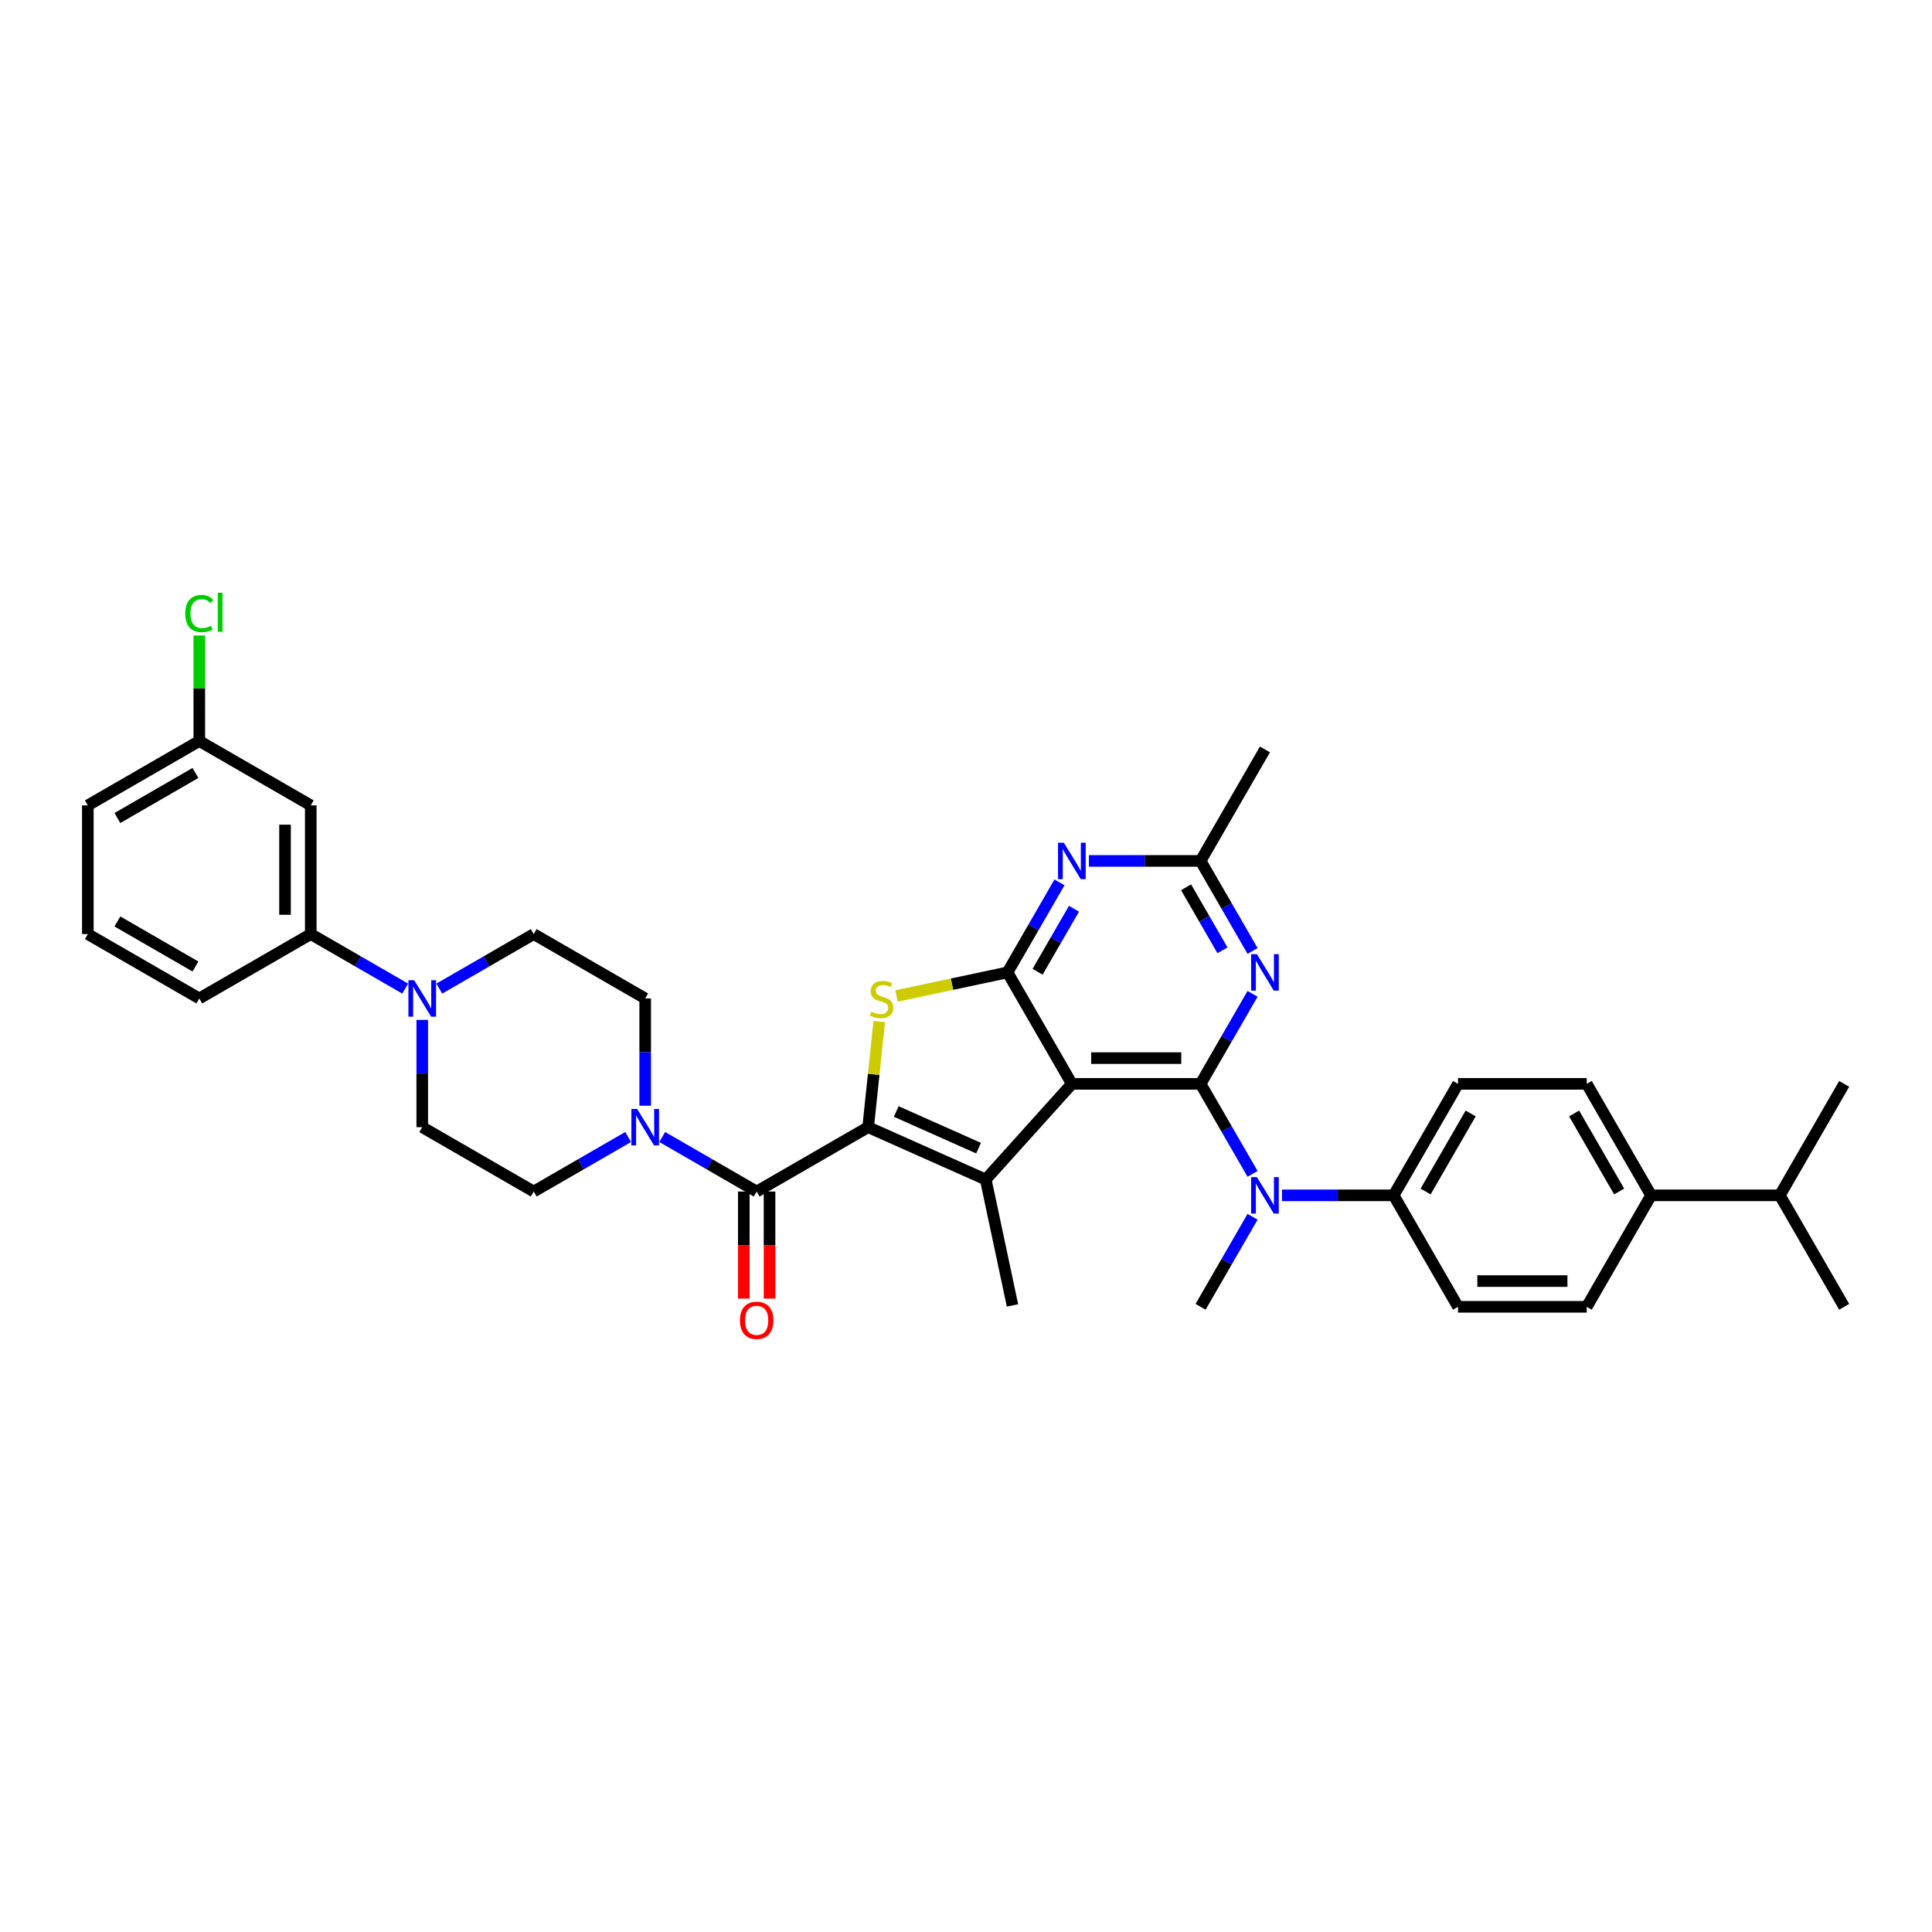 <?xml version='1.0' encoding='iso-8859-1'?>
<svg version='1.1' baseProfile='full'
              xmlns='http://www.w3.org/2000/svg'
                      xmlns:rdkit='http://www.rdkit.org/xml'
                      xmlns:xlink='http://www.w3.org/1999/xlink'
                  xml:space='preserve'
width='1000px' height='1000px' viewBox='0 0 1000 1000'>
<!-- END OF HEADER -->
<rect style='opacity:1.0;fill:#FFFFFF;stroke:none' width='1000' height='1000' x='0' y='0'> </rect>
<path class='bond-2' d='M 449.348,583.421 L 510.213,610.52' style='fill:none;fill-rule:evenodd;stroke:#000000;stroke-width:6px;stroke-linecap:butt;stroke-linejoin:miter;stroke-opacity:1' />
<path class='bond-2' d='M 463.898,575.313 L 506.503,594.282' style='fill:none;fill-rule:evenodd;stroke:#000000;stroke-width:6px;stroke-linecap:butt;stroke-linejoin:miter;stroke-opacity:1' />
<path class='bond-4' d='M 449.348,583.421 L 452.222,556.081' style='fill:none;fill-rule:evenodd;stroke:#000000;stroke-width:6px;stroke-linecap:butt;stroke-linejoin:miter;stroke-opacity:1' />
<path class='bond-4' d='M 452.222,556.081 L 455.095,528.741' style='fill:none;fill-rule:evenodd;stroke:#CCCC00;stroke-width:6px;stroke-linecap:butt;stroke-linejoin:miter;stroke-opacity:1' />
<path class='bond-5' d='M 449.348,583.421 L 391.649,616.734' style='fill:none;fill-rule:evenodd;stroke:#000000;stroke-width:6px;stroke-linecap:butt;stroke-linejoin:miter;stroke-opacity:1' />
<path class='bond-0' d='M 554.794,561.008 L 510.213,610.52' style='fill:none;fill-rule:evenodd;stroke:#000000;stroke-width:6px;stroke-linecap:butt;stroke-linejoin:miter;stroke-opacity:1' />
<path class='bond-1' d='M 554.794,561.008 L 621.42,561.008' style='fill:none;fill-rule:evenodd;stroke:#000000;stroke-width:6px;stroke-linecap:butt;stroke-linejoin:miter;stroke-opacity:1' />
<path class='bond-1' d='M 564.788,547.683 L 611.426,547.683' style='fill:none;fill-rule:evenodd;stroke:#000000;stroke-width:6px;stroke-linecap:butt;stroke-linejoin:miter;stroke-opacity:1' />
<path class='bond-36' d='M 554.794,561.008 L 521.482,503.309' style='fill:none;fill-rule:evenodd;stroke:#000000;stroke-width:6px;stroke-linecap:butt;stroke-linejoin:miter;stroke-opacity:1' />
<path class='bond-6' d='M 621.42,561.008 L 634.872,537.708' style='fill:none;fill-rule:evenodd;stroke:#000000;stroke-width:6px;stroke-linecap:butt;stroke-linejoin:miter;stroke-opacity:1' />
<path class='bond-6' d='M 634.872,537.708 L 648.324,514.409' style='fill:none;fill-rule:evenodd;stroke:#0000FF;stroke-width:6px;stroke-linecap:butt;stroke-linejoin:miter;stroke-opacity:1' />
<path class='bond-9' d='M 621.42,561.008 L 634.872,584.308' style='fill:none;fill-rule:evenodd;stroke:#000000;stroke-width:6px;stroke-linecap:butt;stroke-linejoin:miter;stroke-opacity:1' />
<path class='bond-9' d='M 634.872,584.308 L 648.324,607.607' style='fill:none;fill-rule:evenodd;stroke:#0000FF;stroke-width:6px;stroke-linecap:butt;stroke-linejoin:miter;stroke-opacity:1' />
<path class='bond-26' d='M 510.213,610.52 L 524.066,675.69' style='fill:none;fill-rule:evenodd;stroke:#000000;stroke-width:6px;stroke-linecap:butt;stroke-linejoin:miter;stroke-opacity:1' />
<path class='bond-3' d='M 521.482,503.309 L 492.755,509.415' style='fill:none;fill-rule:evenodd;stroke:#000000;stroke-width:6px;stroke-linecap:butt;stroke-linejoin:miter;stroke-opacity:1' />
<path class='bond-3' d='M 492.755,509.415 L 464.028,515.521' style='fill:none;fill-rule:evenodd;stroke:#CCCC00;stroke-width:6px;stroke-linecap:butt;stroke-linejoin:miter;stroke-opacity:1' />
<path class='bond-7' d='M 521.482,503.309 L 534.934,480.009' style='fill:none;fill-rule:evenodd;stroke:#000000;stroke-width:6px;stroke-linecap:butt;stroke-linejoin:miter;stroke-opacity:1' />
<path class='bond-7' d='M 534.934,480.009 L 548.386,456.71' style='fill:none;fill-rule:evenodd;stroke:#0000FF;stroke-width:6px;stroke-linecap:butt;stroke-linejoin:miter;stroke-opacity:1' />
<path class='bond-7' d='M 537.057,502.982 L 546.474,486.672' style='fill:none;fill-rule:evenodd;stroke:#000000;stroke-width:6px;stroke-linecap:butt;stroke-linejoin:miter;stroke-opacity:1' />
<path class='bond-7' d='M 546.474,486.672 L 555.89,470.362' style='fill:none;fill-rule:evenodd;stroke:#0000FF;stroke-width:6px;stroke-linecap:butt;stroke-linejoin:miter;stroke-opacity:1' />
<path class='bond-8' d='M 391.649,616.734 L 367.21,602.624' style='fill:none;fill-rule:evenodd;stroke:#000000;stroke-width:6px;stroke-linecap:butt;stroke-linejoin:miter;stroke-opacity:1' />
<path class='bond-8' d='M 367.21,602.624 L 342.771,588.514' style='fill:none;fill-rule:evenodd;stroke:#0000FF;stroke-width:6px;stroke-linecap:butt;stroke-linejoin:miter;stroke-opacity:1' />
<path class='bond-15' d='M 384.987,616.734 L 384.987,644.443' style='fill:none;fill-rule:evenodd;stroke:#000000;stroke-width:6px;stroke-linecap:butt;stroke-linejoin:miter;stroke-opacity:1' />
<path class='bond-15' d='M 384.987,644.443 L 384.987,672.153' style='fill:none;fill-rule:evenodd;stroke:#FF0000;stroke-width:6px;stroke-linecap:butt;stroke-linejoin:miter;stroke-opacity:1' />
<path class='bond-15' d='M 398.312,616.734 L 398.312,644.443' style='fill:none;fill-rule:evenodd;stroke:#000000;stroke-width:6px;stroke-linecap:butt;stroke-linejoin:miter;stroke-opacity:1' />
<path class='bond-15' d='M 398.312,644.443 L 398.312,672.153' style='fill:none;fill-rule:evenodd;stroke:#FF0000;stroke-width:6px;stroke-linecap:butt;stroke-linejoin:miter;stroke-opacity:1' />
<path class='bond-38' d='M 648.324,492.209 L 634.872,468.91' style='fill:none;fill-rule:evenodd;stroke:#0000FF;stroke-width:6px;stroke-linecap:butt;stroke-linejoin:miter;stroke-opacity:1' />
<path class='bond-38' d='M 634.872,468.91 L 621.42,445.61' style='fill:none;fill-rule:evenodd;stroke:#000000;stroke-width:6px;stroke-linecap:butt;stroke-linejoin:miter;stroke-opacity:1' />
<path class='bond-38' d='M 632.748,491.882 L 623.332,475.572' style='fill:none;fill-rule:evenodd;stroke:#0000FF;stroke-width:6px;stroke-linecap:butt;stroke-linejoin:miter;stroke-opacity:1' />
<path class='bond-38' d='M 623.332,475.572 L 613.915,459.262' style='fill:none;fill-rule:evenodd;stroke:#000000;stroke-width:6px;stroke-linecap:butt;stroke-linejoin:miter;stroke-opacity:1' />
<path class='bond-11' d='M 563.616,445.61 L 592.518,445.61' style='fill:none;fill-rule:evenodd;stroke:#0000FF;stroke-width:6px;stroke-linecap:butt;stroke-linejoin:miter;stroke-opacity:1' />
<path class='bond-11' d='M 592.518,445.61 L 621.42,445.61' style='fill:none;fill-rule:evenodd;stroke:#000000;stroke-width:6px;stroke-linecap:butt;stroke-linejoin:miter;stroke-opacity:1' />
<path class='bond-16' d='M 333.95,572.322 L 333.95,544.559' style='fill:none;fill-rule:evenodd;stroke:#0000FF;stroke-width:6px;stroke-linecap:butt;stroke-linejoin:miter;stroke-opacity:1' />
<path class='bond-16' d='M 333.95,544.559 L 333.95,516.796' style='fill:none;fill-rule:evenodd;stroke:#000000;stroke-width:6px;stroke-linecap:butt;stroke-linejoin:miter;stroke-opacity:1' />
<path class='bond-17' d='M 325.129,588.514 L 300.69,602.624' style='fill:none;fill-rule:evenodd;stroke:#0000FF;stroke-width:6px;stroke-linecap:butt;stroke-linejoin:miter;stroke-opacity:1' />
<path class='bond-17' d='M 300.69,602.624 L 276.251,616.734' style='fill:none;fill-rule:evenodd;stroke:#000000;stroke-width:6px;stroke-linecap:butt;stroke-linejoin:miter;stroke-opacity:1' />
<path class='bond-14' d='M 663.553,618.707 L 692.455,618.707' style='fill:none;fill-rule:evenodd;stroke:#0000FF;stroke-width:6px;stroke-linecap:butt;stroke-linejoin:miter;stroke-opacity:1' />
<path class='bond-14' d='M 692.455,618.707 L 721.357,618.707' style='fill:none;fill-rule:evenodd;stroke:#000000;stroke-width:6px;stroke-linecap:butt;stroke-linejoin:miter;stroke-opacity:1' />
<path class='bond-29' d='M 648.324,629.807 L 634.872,653.107' style='fill:none;fill-rule:evenodd;stroke:#0000FF;stroke-width:6px;stroke-linecap:butt;stroke-linejoin:miter;stroke-opacity:1' />
<path class='bond-29' d='M 634.872,653.107 L 621.42,676.406' style='fill:none;fill-rule:evenodd;stroke:#000000;stroke-width:6px;stroke-linecap:butt;stroke-linejoin:miter;stroke-opacity:1' />
<path class='bond-10' d='M 218.552,527.896 L 218.552,555.659' style='fill:none;fill-rule:evenodd;stroke:#0000FF;stroke-width:6px;stroke-linecap:butt;stroke-linejoin:miter;stroke-opacity:1' />
<path class='bond-10' d='M 218.552,555.659 L 218.552,583.421' style='fill:none;fill-rule:evenodd;stroke:#000000;stroke-width:6px;stroke-linecap:butt;stroke-linejoin:miter;stroke-opacity:1' />
<path class='bond-12' d='M 209.731,511.703 L 185.292,497.593' style='fill:none;fill-rule:evenodd;stroke:#0000FF;stroke-width:6px;stroke-linecap:butt;stroke-linejoin:miter;stroke-opacity:1' />
<path class='bond-12' d='M 185.292,497.593 L 160.853,483.484' style='fill:none;fill-rule:evenodd;stroke:#000000;stroke-width:6px;stroke-linecap:butt;stroke-linejoin:miter;stroke-opacity:1' />
<path class='bond-37' d='M 227.373,511.703 L 251.812,497.593' style='fill:none;fill-rule:evenodd;stroke:#0000FF;stroke-width:6px;stroke-linecap:butt;stroke-linejoin:miter;stroke-opacity:1' />
<path class='bond-37' d='M 251.812,497.593 L 276.251,483.484' style='fill:none;fill-rule:evenodd;stroke:#000000;stroke-width:6px;stroke-linecap:butt;stroke-linejoin:miter;stroke-opacity:1' />
<path class='bond-31' d='M 621.42,445.61 L 654.732,387.911' style='fill:none;fill-rule:evenodd;stroke:#000000;stroke-width:6px;stroke-linecap:butt;stroke-linejoin:miter;stroke-opacity:1' />
<path class='bond-13' d='M 160.853,483.484 L 160.853,416.858' style='fill:none;fill-rule:evenodd;stroke:#000000;stroke-width:6px;stroke-linecap:butt;stroke-linejoin:miter;stroke-opacity:1' />
<path class='bond-13' d='M 147.528,473.49 L 147.528,426.852' style='fill:none;fill-rule:evenodd;stroke:#000000;stroke-width:6px;stroke-linecap:butt;stroke-linejoin:miter;stroke-opacity:1' />
<path class='bond-30' d='M 160.853,483.484 L 103.154,516.796' style='fill:none;fill-rule:evenodd;stroke:#000000;stroke-width:6px;stroke-linecap:butt;stroke-linejoin:miter;stroke-opacity:1' />
<path class='bond-25' d='M 160.853,416.858 L 103.154,383.546' style='fill:none;fill-rule:evenodd;stroke:#000000;stroke-width:6px;stroke-linecap:butt;stroke-linejoin:miter;stroke-opacity:1' />
<path class='bond-21' d='M 721.357,618.707 L 754.67,676.406' style='fill:none;fill-rule:evenodd;stroke:#000000;stroke-width:6px;stroke-linecap:butt;stroke-linejoin:miter;stroke-opacity:1' />
<path class='bond-22' d='M 721.357,618.707 L 754.67,561.008' style='fill:none;fill-rule:evenodd;stroke:#000000;stroke-width:6px;stroke-linecap:butt;stroke-linejoin:miter;stroke-opacity:1' />
<path class='bond-22' d='M 737.894,616.715 L 761.213,576.326' style='fill:none;fill-rule:evenodd;stroke:#000000;stroke-width:6px;stroke-linecap:butt;stroke-linejoin:miter;stroke-opacity:1' />
<path class='bond-19' d='M 333.95,516.796 L 276.251,483.484' style='fill:none;fill-rule:evenodd;stroke:#000000;stroke-width:6px;stroke-linecap:butt;stroke-linejoin:miter;stroke-opacity:1' />
<path class='bond-18' d='M 276.251,616.734 L 218.552,583.421' style='fill:none;fill-rule:evenodd;stroke:#000000;stroke-width:6px;stroke-linecap:butt;stroke-linejoin:miter;stroke-opacity:1' />
<path class='bond-20' d='M 854.608,618.707 L 821.295,561.008' style='fill:none;fill-rule:evenodd;stroke:#000000;stroke-width:6px;stroke-linecap:butt;stroke-linejoin:miter;stroke-opacity:1' />
<path class='bond-20' d='M 838.071,616.715 L 814.752,576.326' style='fill:none;fill-rule:evenodd;stroke:#000000;stroke-width:6px;stroke-linecap:butt;stroke-linejoin:miter;stroke-opacity:1' />
<path class='bond-27' d='M 854.608,618.707 L 921.233,618.707' style='fill:none;fill-rule:evenodd;stroke:#000000;stroke-width:6px;stroke-linecap:butt;stroke-linejoin:miter;stroke-opacity:1' />
<path class='bond-39' d='M 854.608,618.707 L 821.295,676.406' style='fill:none;fill-rule:evenodd;stroke:#000000;stroke-width:6px;stroke-linecap:butt;stroke-linejoin:miter;stroke-opacity:1' />
<path class='bond-24' d='M 754.67,676.406 L 821.295,676.406' style='fill:none;fill-rule:evenodd;stroke:#000000;stroke-width:6px;stroke-linecap:butt;stroke-linejoin:miter;stroke-opacity:1' />
<path class='bond-24' d='M 764.664,663.081 L 811.301,663.081' style='fill:none;fill-rule:evenodd;stroke:#000000;stroke-width:6px;stroke-linecap:butt;stroke-linejoin:miter;stroke-opacity:1' />
<path class='bond-23' d='M 754.67,561.008 L 821.295,561.008' style='fill:none;fill-rule:evenodd;stroke:#000000;stroke-width:6px;stroke-linecap:butt;stroke-linejoin:miter;stroke-opacity:1' />
<path class='bond-28' d='M 103.154,383.546 L 103.154,356.243' style='fill:none;fill-rule:evenodd;stroke:#000000;stroke-width:6px;stroke-linecap:butt;stroke-linejoin:miter;stroke-opacity:1' />
<path class='bond-28' d='M 103.154,356.243 L 103.154,328.94' style='fill:none;fill-rule:evenodd;stroke:#00CC00;stroke-width:6px;stroke-linecap:butt;stroke-linejoin:miter;stroke-opacity:1' />
<path class='bond-40' d='M 103.154,383.546 L 45.455,416.858' style='fill:none;fill-rule:evenodd;stroke:#000000;stroke-width:6px;stroke-linecap:butt;stroke-linejoin:miter;stroke-opacity:1' />
<path class='bond-40' d='M 101.161,400.083 L 60.772,423.401' style='fill:none;fill-rule:evenodd;stroke:#000000;stroke-width:6px;stroke-linecap:butt;stroke-linejoin:miter;stroke-opacity:1' />
<path class='bond-34' d='M 921.233,618.707 L 954.545,561.008' style='fill:none;fill-rule:evenodd;stroke:#000000;stroke-width:6px;stroke-linecap:butt;stroke-linejoin:miter;stroke-opacity:1' />
<path class='bond-35' d='M 921.233,618.707 L 954.545,676.406' style='fill:none;fill-rule:evenodd;stroke:#000000;stroke-width:6px;stroke-linecap:butt;stroke-linejoin:miter;stroke-opacity:1' />
<path class='bond-32' d='M 103.154,516.796 L 45.455,483.484' style='fill:none;fill-rule:evenodd;stroke:#000000;stroke-width:6px;stroke-linecap:butt;stroke-linejoin:miter;stroke-opacity:1' />
<path class='bond-32' d='M 101.161,500.259 L 60.772,476.941' style='fill:none;fill-rule:evenodd;stroke:#000000;stroke-width:6px;stroke-linecap:butt;stroke-linejoin:miter;stroke-opacity:1' />
<path class='bond-33' d='M 45.455,483.484 L 45.455,416.858' style='fill:none;fill-rule:evenodd;stroke:#000000;stroke-width:6px;stroke-linecap:butt;stroke-linejoin:miter;stroke-opacity:1' />
<path  class='atom-5' d='M 450.982 523.637
Q 451.196 523.717, 452.075 524.09
Q 452.955 524.463, 453.914 524.703
Q 454.9 524.916, 455.859 524.916
Q 457.645 524.916, 458.684 524.064
Q 459.724 523.184, 459.724 521.665
Q 459.724 520.626, 459.191 519.986
Q 458.684 519.346, 457.885 519
Q 457.085 518.654, 455.753 518.254
Q 454.074 517.747, 453.061 517.268
Q 452.075 516.788, 451.356 515.775
Q 450.663 514.763, 450.663 513.057
Q 450.663 510.685, 452.262 509.219
Q 453.887 507.754, 457.085 507.754
Q 459.271 507.754, 461.749 508.793
L 461.136 510.845
Q 458.871 509.912, 457.165 509.912
Q 455.326 509.912, 454.314 510.685
Q 453.301 511.431, 453.328 512.737
Q 453.328 513.75, 453.834 514.363
Q 454.367 514.976, 455.113 515.322
Q 455.886 515.669, 457.165 516.069
Q 458.871 516.602, 459.884 517.135
Q 460.896 517.668, 461.616 518.76
Q 462.362 519.826, 462.362 521.665
Q 462.362 524.277, 460.603 525.689
Q 458.871 527.075, 455.966 527.075
Q 454.287 527.075, 453.008 526.702
Q 451.755 526.355, 450.263 525.743
L 450.982 523.637
' fill='#CCCC00'/>
<path  class='atom-7' d='M 650.561 493.875
L 656.744 503.869
Q 657.357 504.855, 658.343 506.64
Q 659.329 508.426, 659.383 508.532
L 659.383 493.875
L 661.888 493.875
L 661.888 512.743
L 659.303 512.743
L 652.667 501.817
Q 651.894 500.537, 651.068 499.072
Q 650.268 497.606, 650.028 497.153
L 650.028 512.743
L 647.577 512.743
L 647.577 493.875
L 650.561 493.875
' fill='#0000FF'/>
<path  class='atom-8' d='M 550.624 436.176
L 556.806 446.17
Q 557.419 447.156, 558.405 448.941
Q 559.391 450.727, 559.445 450.833
L 559.445 436.176
L 561.95 436.176
L 561.95 455.044
L 559.365 455.044
L 552.729 444.118
Q 551.956 442.838, 551.13 441.373
Q 550.33 439.907, 550.091 439.454
L 550.091 455.044
L 547.639 455.044
L 547.639 436.176
L 550.624 436.176
' fill='#0000FF'/>
<path  class='atom-9' d='M 329.779 573.987
L 335.962 583.981
Q 336.575 584.967, 337.561 586.753
Q 338.547 588.538, 338.6 588.645
L 338.6 573.987
L 341.106 573.987
L 341.106 592.856
L 338.521 592.856
L 331.885 581.929
Q 331.112 580.65, 330.286 579.184
Q 329.486 577.718, 329.246 577.265
L 329.246 592.856
L 326.795 592.856
L 326.795 573.987
L 329.779 573.987
' fill='#0000FF'/>
<path  class='atom-10' d='M 650.561 609.273
L 656.744 619.267
Q 657.357 620.253, 658.343 622.038
Q 659.329 623.824, 659.383 623.931
L 659.383 609.273
L 661.888 609.273
L 661.888 628.141
L 659.303 628.141
L 652.667 617.215
Q 651.894 615.936, 651.068 614.47
Q 650.268 613.004, 650.028 612.551
L 650.028 628.141
L 647.577 628.141
L 647.577 609.273
L 650.561 609.273
' fill='#0000FF'/>
<path  class='atom-11' d='M 214.381 507.362
L 220.564 517.356
Q 221.177 518.342, 222.163 520.127
Q 223.149 521.913, 223.202 522.02
L 223.202 507.362
L 225.707 507.362
L 225.707 526.23
L 223.122 526.23
L 216.486 515.304
Q 215.714 514.025, 214.887 512.559
Q 214.088 511.093, 213.848 510.64
L 213.848 526.23
L 211.396 526.23
L 211.396 507.362
L 214.381 507.362
' fill='#0000FF'/>
<path  class='atom-16' d='M 382.988 683.412
Q 382.988 678.882, 385.226 676.35
Q 387.465 673.818, 391.649 673.818
Q 395.833 673.818, 398.072 676.35
Q 400.31 678.882, 400.31 683.412
Q 400.31 687.996, 398.045 690.608
Q 395.78 693.193, 391.649 693.193
Q 387.492 693.193, 385.226 690.608
Q 382.988 688.023, 382.988 683.412
M 391.649 691.061
Q 394.527 691.061, 396.073 689.142
Q 397.645 687.197, 397.645 683.412
Q 397.645 679.708, 396.073 677.843
Q 394.527 675.95, 391.649 675.95
Q 388.771 675.95, 387.199 677.816
Q 385.653 679.681, 385.653 683.412
Q 385.653 687.223, 387.199 689.142
Q 388.771 691.061, 391.649 691.061
' fill='#FF0000'/>
<path  class='atom-29' d='M 95.878 317.574
Q 95.878 312.883, 98.064 310.431
Q 100.275 307.953, 104.46 307.953
Q 108.35 307.953, 110.429 310.698
L 108.67 312.137
Q 107.151 310.138, 104.46 310.138
Q 101.608 310.138, 100.089 312.057
Q 98.597 313.949, 98.597 317.574
Q 98.597 321.305, 100.142 323.223
Q 101.715 325.142, 104.753 325.142
Q 106.831 325.142, 109.257 323.89
L 110.003 325.888
Q 109.017 326.528, 107.524 326.901
Q 106.032 327.274, 104.38 327.274
Q 100.275 327.274, 98.064 324.769
Q 95.878 322.264, 95.878 317.574
' fill='#00CC00'/>
<path  class='atom-29' d='M 112.721 306.807
L 115.173 306.807
L 115.173 327.034
L 112.721 327.034
L 112.721 306.807
' fill='#00CC00'/>
</svg>
